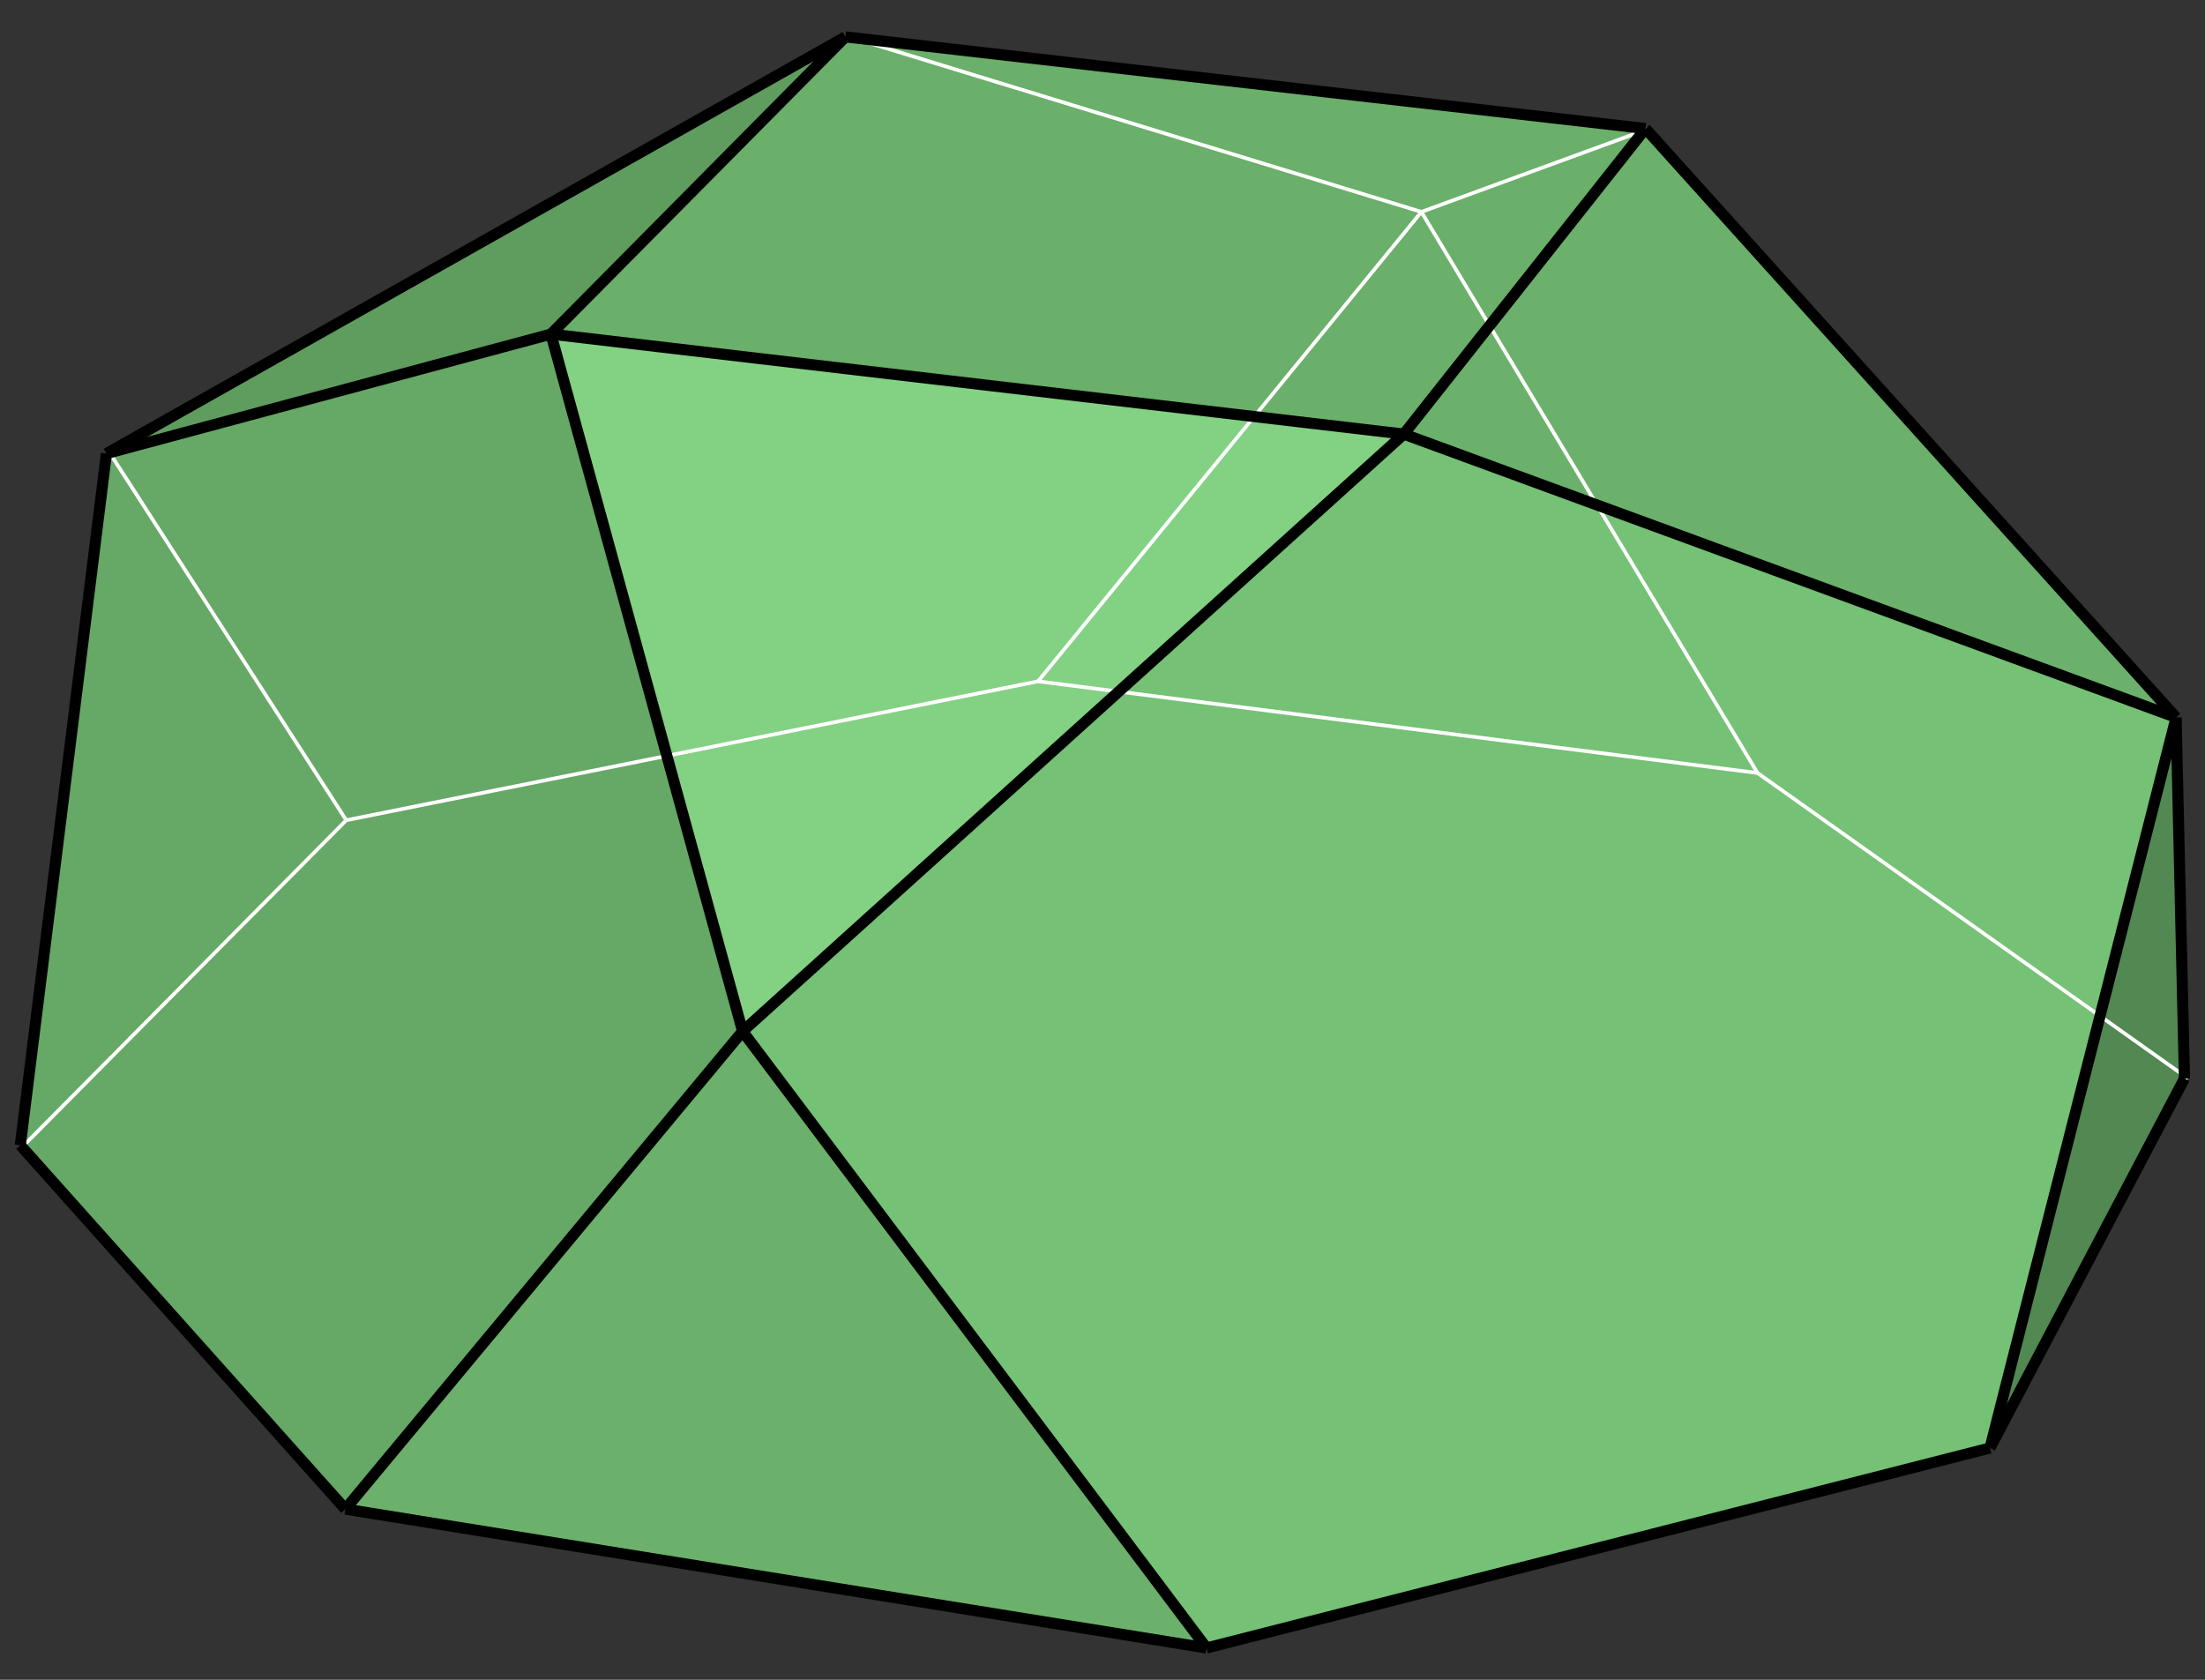 <?xml version="1.0" encoding="utf-8"?>
<!-- Generator: Adobe Illustrator 16.0.0, SVG Export Plug-In . SVG Version: 6.00 Build 0)  -->
<!DOCTYPE svg PUBLIC "-//W3C//DTD SVG 1.1//EN" "http://www.w3.org/Graphics/SVG/1.1/DTD/svg11.dtd">
<svg version="1.1" id="圖層_1" xmlns="http://www.w3.org/2000/svg" xmlns:xlink="http://www.w3.org/1999/xlink" x="0px" y="0px"
	 width="595.28px" height="453.54px" viewBox="0 0 595.28 453.54" enable-background="new 0 0 595.28 453.54" xml:space="preserve">
<rect x="0" y="0" width="595.28" height="453.54" fill="#333333" stroke="none"/>
<g>
	<g>
		<polyline fill-rule="evenodd" clip-rule="evenodd" fill="#66A866" points="5.482,309.211 93.232,407.461 200.482,278.461 
			148.732,90.211 28.732,122.461 5.482,309.211 		"/>
		<polyline fill-rule="evenodd" clip-rule="evenodd" fill="#75C175" points="200.482,278.461 325.731,444.961 537.231,390.961 
			587.481,193.711 378.981,117.211 200.482,278.461 		"/>
		<polyline fill-rule="evenodd" clip-rule="evenodd" fill="#6AAF6A" points="148.732,90.211 228.232,9.961 444.231,34.711 
			378.981,117.211 148.732,90.211 		"/>
		<polyline fill-rule="evenodd" clip-rule="evenodd" fill="#5F9D5F" points="28.732,122.461 148.732,90.211 228.232,9.961 
			28.732,122.461 		"/>
		<polyline fill-rule="evenodd" clip-rule="evenodd" fill="#6BB16B" points="93.232,407.461 325.731,444.961 200.482,278.461 
			93.232,407.461 		"/>
		<polyline fill-rule="evenodd" clip-rule="evenodd" fill="#83D183" points="148.732,90.211 200.482,278.461 378.981,117.211 
			148.732,90.211 		"/>
		<polyline fill-rule="evenodd" clip-rule="evenodd" fill="#6BB16B" points="378.981,117.211 587.481,193.711 444.231,34.711 
			378.981,117.211 		"/>
		<polyline fill-rule="evenodd" clip-rule="evenodd" fill="#528852" points="587.481,193.711 589.731,291.211 537.231,390.961 
			587.481,193.711 		"/>
	</g>
	<g>
		<line fill="none" stroke="#FFFFFF" stroke-miterlimit="10" x1="6.482" y1="309.211" x2="93.482" y2="221.461"/>
		<line fill="none" stroke="#FFFFFF" stroke-miterlimit="10" x1="93.482" y1="221.461" x2="29.732" y2="122.461"/>
		<line fill="none" stroke="#FFFFFF" stroke-miterlimit="10" x1="93.482" y1="221.461" x2="280.232" y2="183.961"/>
		<line fill="none" stroke="#FFFFFF" stroke-miterlimit="10" x1="280.232" y1="183.961" x2="383.731" y2="57.211"/>
		<line fill="none" stroke="#FFFFFF" stroke-miterlimit="10" x1="383.731" y1="57.211" x2="229.232" y2="9.961"/>
		<line fill="none" stroke="#FFFFFF" stroke-miterlimit="10" x1="383.731" y1="57.211" x2="445.231" y2="34.711"/>
		<line fill="none" stroke="#FFFFFF" stroke-miterlimit="10" x1="280.232" y1="183.961" x2="474.481" y2="208.711"/>
		<line fill="none" stroke="#FFFFFF" stroke-miterlimit="10" x1="474.481" y1="208.711" x2="383.731" y2="57.211"/>
		<line fill="none" stroke="#FFFFFF" stroke-miterlimit="10" x1="474.481" y1="208.711" x2="590.731" y2="291.211"/>
	</g>
	<g>
		
			<line fill="none" stroke="#000000" stroke-width="3" stroke-miterlimit="10" x1="93.232" y1="407.461" x2="325.731" y2="444.961"/>
		
			<line fill="none" stroke="#000000" stroke-width="3" stroke-miterlimit="10" x1="325.731" y1="444.961" x2="537.231" y2="390.961"/>
		
			<line fill="none" stroke="#000000" stroke-width="3" stroke-miterlimit="10" x1="537.231" y1="390.961" x2="589.731" y2="291.211"/>
		
			<line fill="none" stroke="#000000" stroke-width="3" stroke-miterlimit="10" x1="589.731" y1="291.211" x2="587.481" y2="193.711"/>
		
			<line fill="none" stroke="#000000" stroke-width="3" stroke-miterlimit="10" x1="587.481" y1="193.711" x2="444.231" y2="34.711"/>
		<line fill="none" stroke="#000000" stroke-width="3" stroke-miterlimit="10" x1="444.231" y1="34.711" x2="228.232" y2="9.961"/>
		<line fill="none" stroke="#000000" stroke-width="3" stroke-miterlimit="10" x1="228.232" y1="9.961" x2="28.732" y2="122.461"/>
		<line fill="none" stroke="#000000" stroke-width="3" stroke-miterlimit="10" x1="28.732" y1="122.461" x2="5.482" y2="309.211"/>
		<line fill="none" stroke="#000000" stroke-width="3" stroke-miterlimit="10" x1="5.482" y1="309.211" x2="93.232" y2="407.461"/>
		
			<line fill="none" stroke="#000000" stroke-width="3" stroke-miterlimit="10" x1="93.232" y1="407.461" x2="200.482" y2="278.461"/>
		
			<line fill="none" stroke="#000000" stroke-width="3" stroke-miterlimit="10" x1="200.482" y1="278.461" x2="325.731" y2="444.961"/>
		<line fill="none" stroke="#000000" stroke-width="3" stroke-miterlimit="10" x1="28.732" y1="122.461" x2="148.732" y2="90.211"/>
		<line fill="none" stroke="#000000" stroke-width="3" stroke-miterlimit="10" x1="148.732" y1="90.211" x2="228.232" y2="9.961"/>
		
			<line fill="none" stroke="#000000" stroke-width="3" stroke-miterlimit="10" x1="148.732" y1="90.211" x2="378.981" y2="117.211"/>
		
			<line fill="none" stroke="#000000" stroke-width="3" stroke-miterlimit="10" x1="378.981" y1="117.211" x2="444.231" y2="34.711"/>
		
			<line fill="none" stroke="#000000" stroke-width="3" stroke-miterlimit="10" x1="378.981" y1="117.211" x2="200.482" y2="278.461"/>
		
			<line fill="none" stroke="#000000" stroke-width="3" stroke-miterlimit="10" x1="200.482" y1="278.461" x2="148.732" y2="90.211"/>
		
			<line fill="none" stroke="#000000" stroke-width="3" stroke-miterlimit="10" x1="378.981" y1="117.211" x2="587.481" y2="193.711"/>
		
			<line fill="none" stroke="#000000" stroke-width="3" stroke-miterlimit="10" x1="587.481" y1="193.711" x2="537.231" y2="390.961"/>
	</g>
</g>
</svg>
